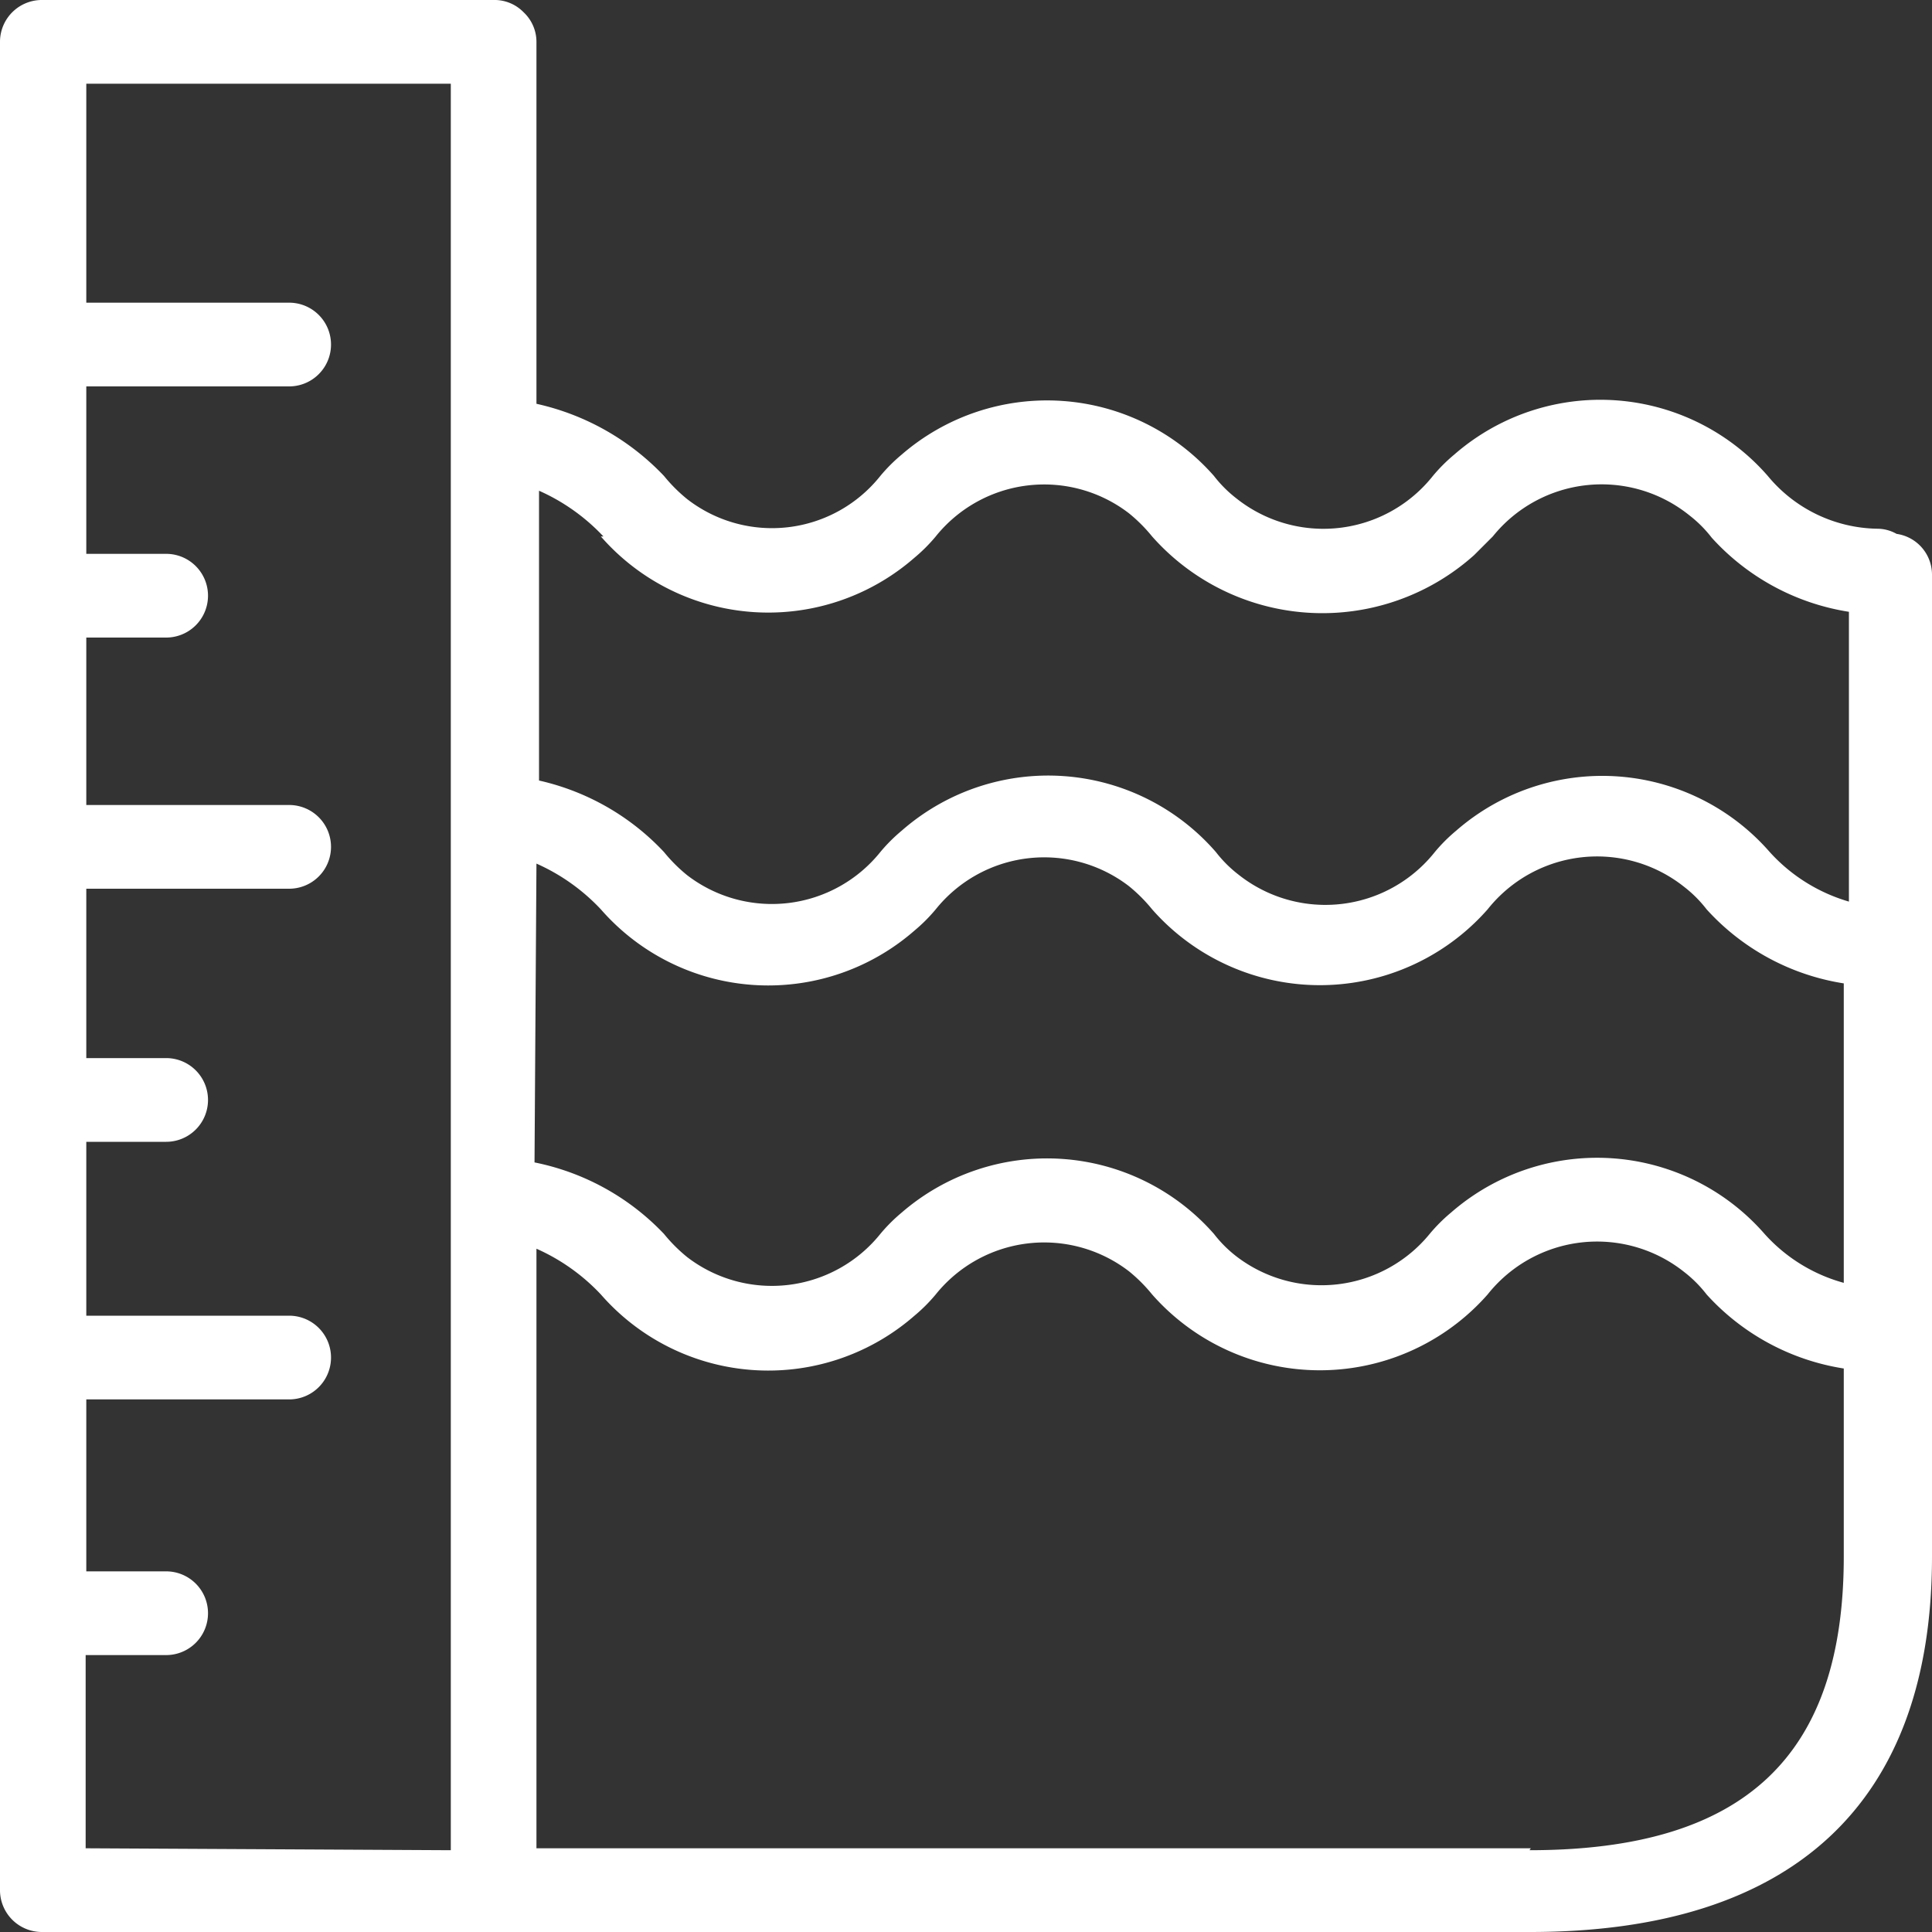 <svg id="Layer_1" data-name="Layer 1" xmlns="http://www.w3.org/2000/svg" width="30" height="30" viewBox="0 0 30 30"><rect x="0" y="0" width="30" height="30" fill="#333333" stroke="none"/><defs><style>.cls-1{fill:#ffffff;fill-rule:evenodd;}</style></defs><path id="Shape" class="cls-1" d="M29.45,8.29a.61.61,0,0,0-.3-.08,2.25,2.25,0,0,1-1.7-.82,3.45,3.45,0,0,0-4.87-.33,2.57,2.57,0,0,0-.33.33,2.17,2.17,0,0,1-3.05.35,1.93,1.93,0,0,1-.35-.35A3.45,3.45,0,0,0,14,7.06a2.57,2.57,0,0,0-.33.33,2.15,2.15,0,0,1-3,.36,2.45,2.45,0,0,1-.36-.36A3.89,3.89,0,0,0,8.33,6.27V.65a.63.63,0,0,0-.2-.46A.63.63,0,0,0,7.66,0h-7A.65.65,0,0,0,0,.64H0v28.7A.65.65,0,0,0,.65,30H23.76C27.84,30,30,28,30,24.17V8.92A.64.64,0,0,0,29.45,8.29ZM8.33,13.41a3.09,3.09,0,0,1,1,.71,3.45,3.45,0,0,0,4.87.33,2.57,2.57,0,0,0,.33-.33,2.16,2.16,0,0,1,3-.36,2.45,2.45,0,0,1,.36.36,3.47,3.47,0,0,0,5.21,0,2.17,2.17,0,0,1,3.05-.35,1.93,1.93,0,0,1,.35.35,3.63,3.63,0,0,0,2.13,1.15v4.65a2.56,2.56,0,0,1-1.23-.76,3.45,3.45,0,0,0-4.87-.33,2.57,2.57,0,0,0-.33.33,2.17,2.17,0,0,1-3,.35,1.93,1.93,0,0,1-.35-.35A3.45,3.45,0,0,0,14,18.83a2.57,2.57,0,0,0-.33.33,2.16,2.16,0,0,1-3,.36,2.45,2.45,0,0,1-.36-.36A3.8,3.8,0,0,0,8.3,18.05Zm1-5.08a3.45,3.45,0,0,0,4.87.33,2.57,2.57,0,0,0,.33-.33,2.16,2.16,0,0,1,3-.36,2.45,2.45,0,0,1,.36.36,3.53,3.53,0,0,0,5,.29l.29-.29A2.17,2.17,0,0,1,26.23,8a1.93,1.93,0,0,1,.35.35,3.63,3.63,0,0,0,2.13,1.15V14a2.66,2.66,0,0,1-1.23-.77,3.45,3.45,0,0,0-4.87-.33,2.57,2.57,0,0,0-.33.33,2.17,2.17,0,0,1-3.05.35,1.93,1.93,0,0,1-.35-.35A3.45,3.45,0,0,0,14,12.9a2.57,2.57,0,0,0-.33.33,2.16,2.16,0,0,1-3,.36,2.45,2.45,0,0,1-.36-.36,3.8,3.8,0,0,0-1.94-1.11V7.62a3.09,3.09,0,0,1,1,.71Zm-8,20.37v-3H2.58a.65.65,0,0,0,0-1.3H1.34V21.73H4.49a.65.65,0,0,0,0-1.3H1.34v-2.7H2.58a.65.65,0,0,0,0-1.3H1.34V13.8H4.49a.65.65,0,0,0,0-1.3H1.34V9.9H2.58a.65.65,0,0,0,0-1.3H1.34V6H4.49a.65.65,0,0,0,0-1.3H1.34V1.3H7V28.73Zm22.44,0H8.33V19.39a3.09,3.09,0,0,1,1,.71,3.45,3.45,0,0,0,4.87.33,2.57,2.57,0,0,0,.33-.33,2.16,2.16,0,0,1,3-.36,2.45,2.45,0,0,1,.36.36,3.47,3.47,0,0,0,5.21,0,2.17,2.17,0,0,1,3.05-.35,1.93,1.93,0,0,1,.35.35,3.63,3.63,0,0,0,2.13,1.15v2.92c0,3.09-1.53,4.56-4.88,4.56Z" transform="translate(0 0)"/></svg>
